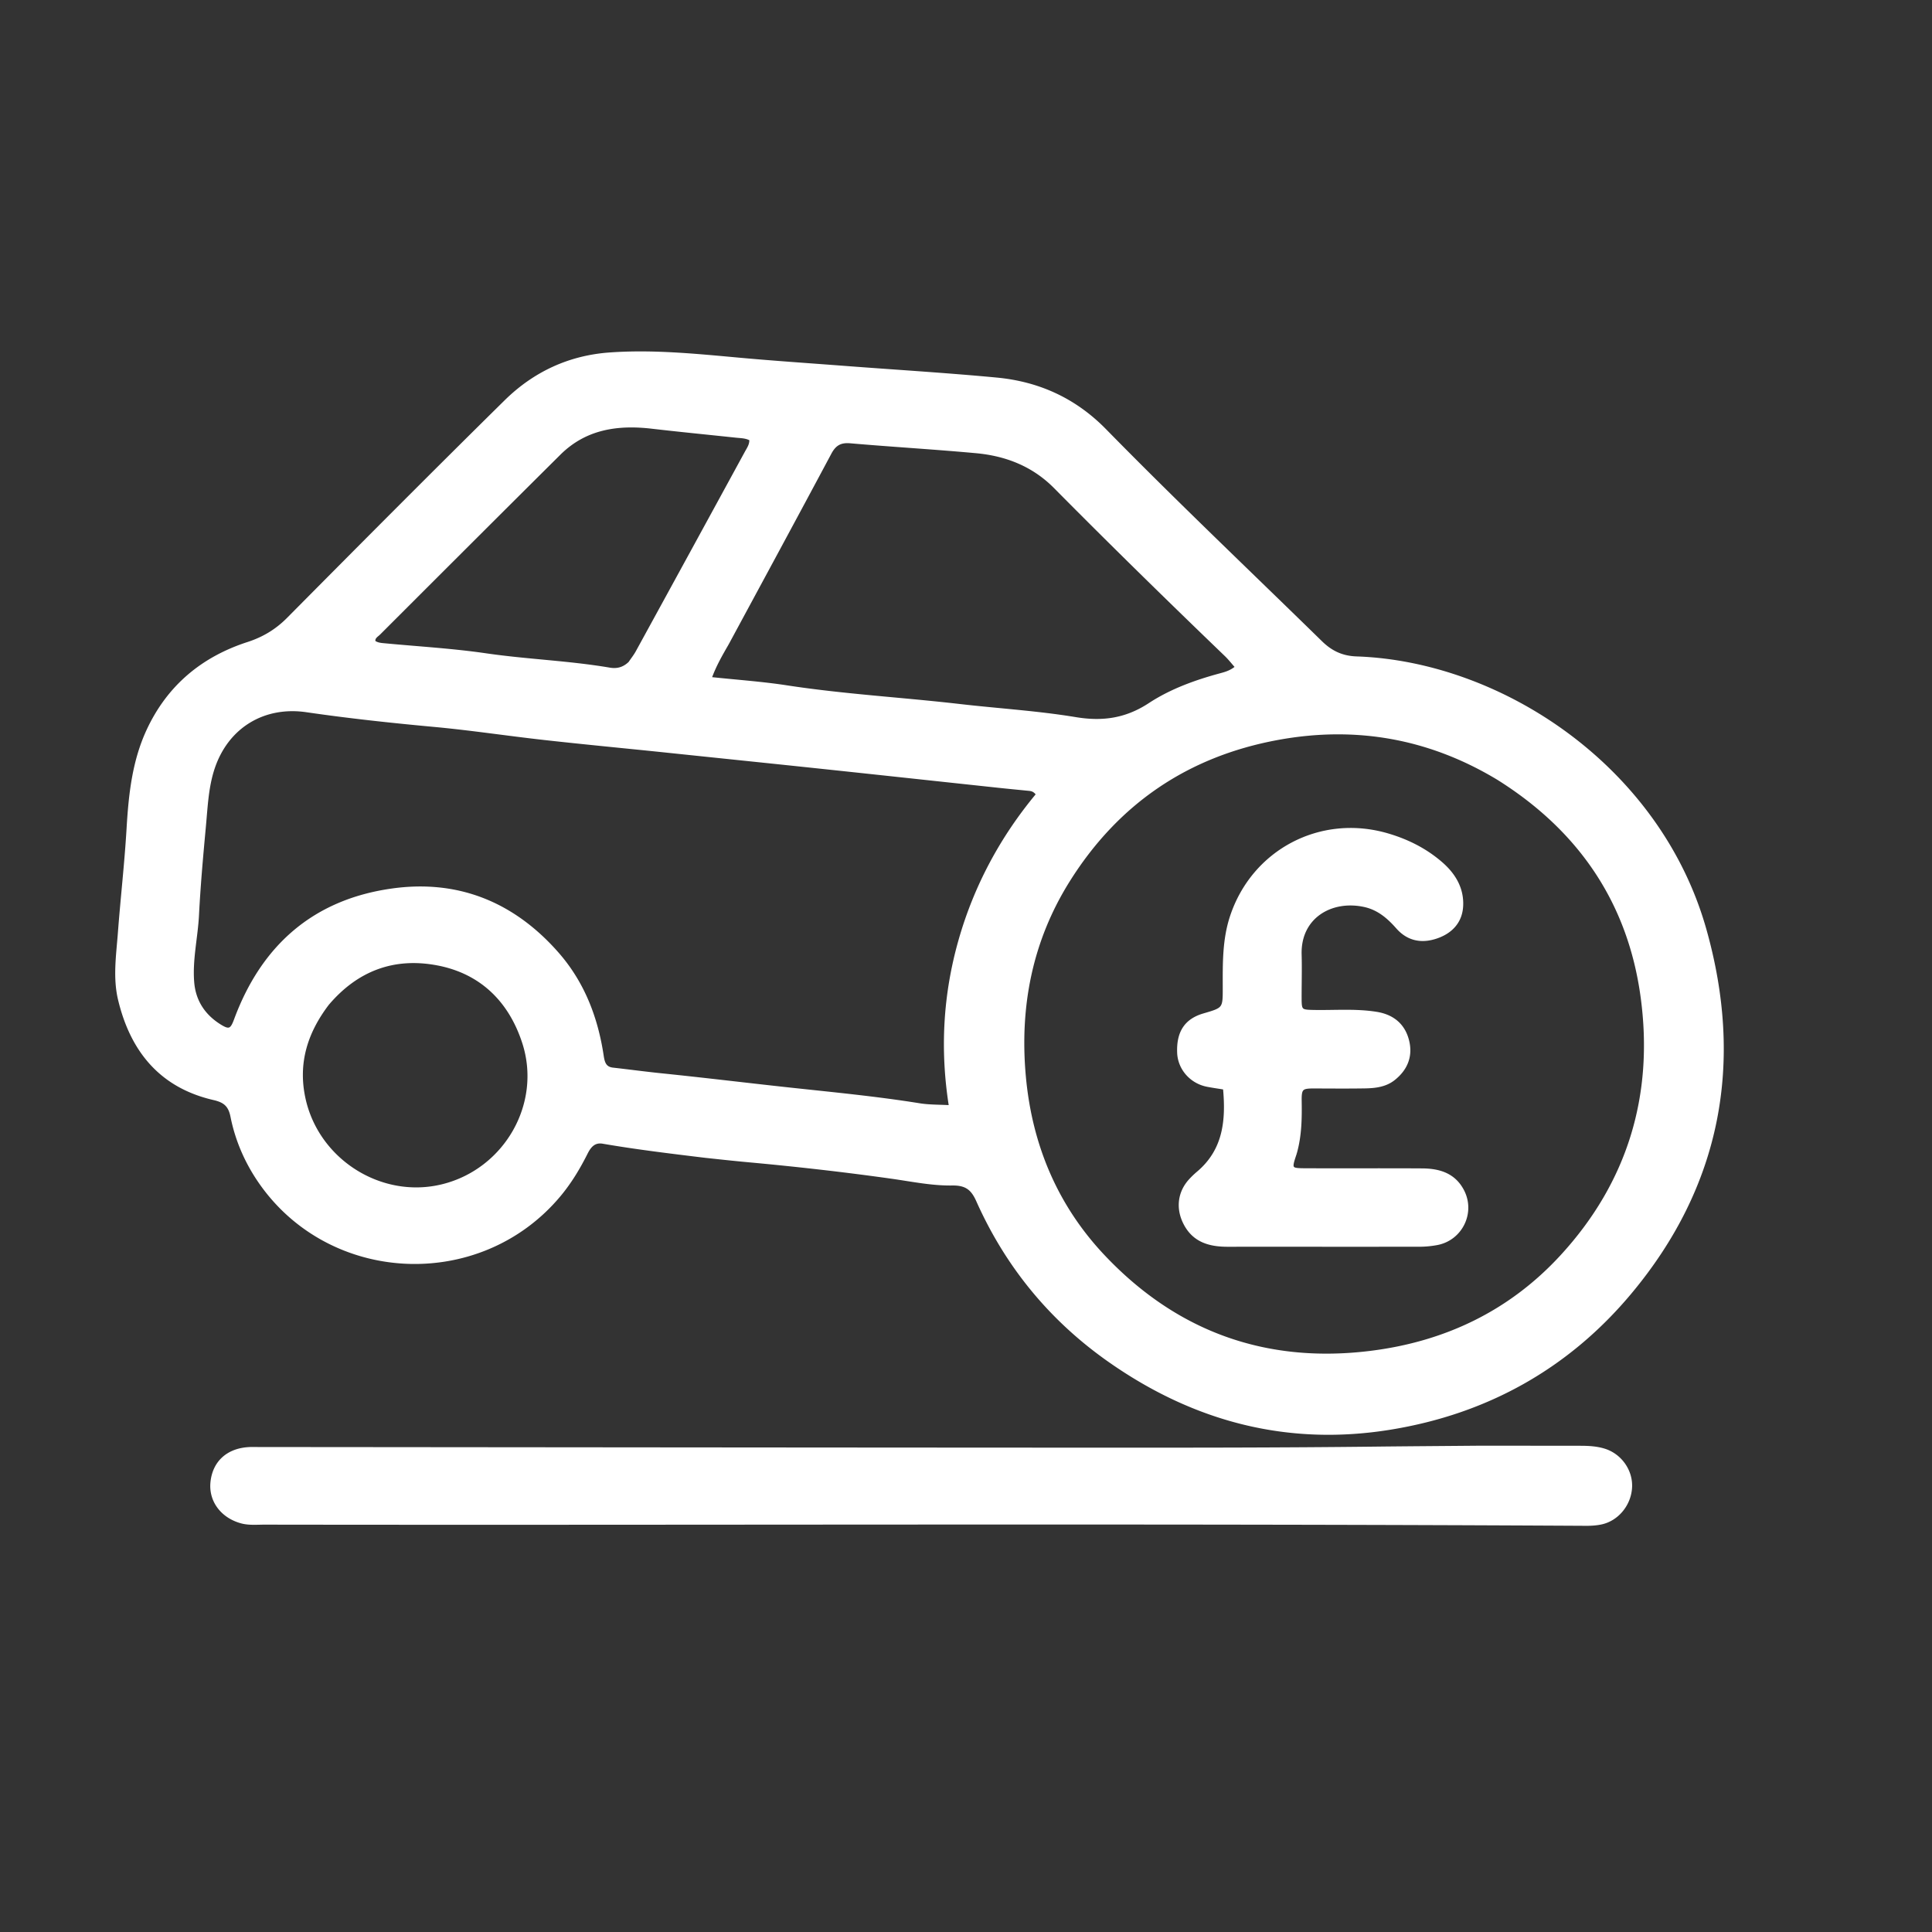 <svg xmlns="http://www.w3.org/2000/svg" viewBox="0 0 1024 1024" xml:space="preserve"><rect x="0" y="0" width="1024" height="1024" fill="#333333" stroke="none"/><path fill="white" stroke="white" stroke-width="1.5" stroke-linejoin="round" d="M373.373 612.871c-18.271-2.218-36.094-4.37-53.794-7.419-4.68-.806-7.026 2.105-8.853 5.75-4.044 8.06-8.661 15.71-14.517 22.656-42.426 50.324-122.266 46.268-159.085-8.267-6.951-10.296-11.828-21.727-14.237-33.89-1.18-5.962-4.001-8.102-9.559-9.38-28.137-6.467-43.558-25.526-50.02-52.56-2.777-11.623-.968-23.567-.075-35.345 1.395-18.41 3.504-36.756 4.596-55.2 1.053-17.787 2.883-35.486 10.532-52 10.796-23.312 28.89-38.372 52.984-46.195 8.353-2.712 15.194-6.817 21.374-13.05 38.243-38.564 76.535-77.084 115.216-115.208 15.148-14.93 33.644-23.655 55.212-25.199 23.028-1.648 45.9.698 68.75 2.775 18.737 1.703 37.5 2.94 56.253 4.374 26.7 2.042 53.442 3.632 80.096 6.156 22.22 2.105 41.446 10.821 57.423 27.121 37.442 38.198 76.252 75.017 114.488 112.415 5.53 5.409 11.357 8.005 18.894 8.266 76.35 2.647 160.25 57.815 184.606 143.934 19.971 70.617 7.867 135.855-39.698 192.691-33.087 39.537-75.991 63.398-126.888 71.699-54.234 8.844-103.666-4.059-148.56-35.386-31.384-21.9-54.801-50.35-70.372-85.234-2.737-6.132-5.897-8.912-13.47-8.791-10.698.172-21.461-2.088-32.157-3.594-25.376-3.572-50.83-6.435-76.346-8.767-7.456-.681-14.9-1.504-22.793-2.352m420.554-200.26c-36.178-21.8-75.106-28.766-116.569-21.18-48.032 8.79-85.178 34.07-111.044 75.356-19.885 31.737-26.724 66.723-23.334 103.847 3.322 36.388 16.882 68.617 41.884 95.11 38.298 40.585 85.785 57.837 141.346 51.01 39.686-4.876 74.112-21.236 101.375-50.857 35.832-38.932 49.765-85.466 42.739-137.398-6.771-50.045-32.825-88.609-76.397-115.888m-445.075-14.914c-20.189-2.07-40.394-3.999-60.563-6.252-19.479-2.177-38.88-5.135-58.389-6.935-22.54-2.08-45.023-4.5-67.418-7.765-22.643-3.302-41.864 8.331-49.275 29.953-3.434 10.02-3.834 20.56-4.798 30.964-1.46 15.743-2.875 31.504-3.683 47.29-.611 11.968-3.552 23.786-2.53 35.82.844 9.938 5.906 17.56 14.317 22.82 4.96 3.102 6.239 2.381 8.258-3.083 14.384-38.92 41.584-62.997 82.967-68.826 34.892-4.916 64.203 7.04 87.512 33.435 13.771 15.596 20.929 34.204 23.98 54.531.545 3.624 1.372 6.486 5.62 6.965 8.585.968 17.151 2.124 25.746 3.006 22.845 2.344 45.641 5.13 68.473 7.597 22.79 2.463 45.64 4.637 68.303 8.288 5.143.829 10.443.682 16.338 1.023-4.799-30.196-3.106-59.387 5.055-88.094 8.186-28.8 22.174-54.674 41.104-77.384-1.789-2.538-3.502-2.53-5.146-2.694-5.132-.513-10.267-.996-15.395-1.545-32.412-3.47-64.819-6.992-97.235-10.422-27.442-2.904-54.895-5.707-83.24-8.692m36.777-56.661c-3.346 5.81-6.733 11.603-9.218 18.521 14.152 1.508 27.427 2.411 40.533 4.423 30.434 4.671 61.168 6.382 91.715 9.905 20.474 2.361 41.12 3.593 61.423 6.948 14.484 2.394 26.838.586 39.24-7.55 11.389-7.469 24.39-12.159 37.646-15.73 2.864-.77 5.716-1.623 8.427-3.991-1.968-2.222-3.677-4.442-5.673-6.363-30.486-29.336-60.726-58.922-90.49-88.987-11.633-11.75-25.945-17.299-41.921-18.763-22.184-2.033-44.435-3.32-66.63-5.245-5.302-.46-8.244 1.305-10.705 5.915-17.877 33.488-35.96 66.867-54.347 100.917m-51.869 10.308c1.304-1.928 2.774-3.766 3.888-5.798a53658 53658 0 0 0 57.758-105.673c1.164-2.135 2.714-4.232 2.47-7.02-2.412-1.37-5.094-1.338-7.702-1.615-14.887-1.582-29.788-3.037-44.658-4.761-18.327-2.126-35.32.372-49.034 13.997-31.915 31.707-63.735 63.51-95.553 95.314-1.188 1.188-3.154 2.108-2.641 4.404 1.763 1.244 3.752 1.338 5.749 1.526 17.87 1.69 35.836 2.723 53.577 5.304 21.74 3.162 43.733 3.89 65.394 7.57 3.76.64 7.32.037 10.752-3.248M173.653 532.147c-11.309 14.877-16.554 31.194-12.513 49.99 7.11 33.07 41.144 54.458 73.766 46.17 33.121-8.414 53.177-43.348 42.573-75.82-7.224-22.121-22.496-37.2-45.743-41.571-22.737-4.275-42.387 2.723-58.083 21.231M783 767.01c18.498.008 36.497.004 54.495.034 4.332.007 8.664.202 12.842 1.505 8.517 2.656 14.37 10.952 13.955 19.7-.432 9.116-7 17.203-15.688 19.019-2.582.54-5.287.709-7.933.694-233.473-1.301-466.948-.274-700.422-.62-4.14-.007-8.31.45-12.423-.692-10.205-2.832-16.492-11.247-15.532-20.955 1.04-10.521 8.184-17.188 19.296-17.943 1.825-.124 3.665-.05 5.498-.048 147.32.12 294.639.286 441.959.337 49.827.017 99.659.024 149.482-.547 17.99-.206 35.98-.317 54.471-.484"/><path fill="white" stroke="white" stroke-width="1.5" stroke-linejoin="round" d="M686.57 611.287c-2.852 8.5-2.853 8.633 5.74 8.669 20.495.085 40.99-.053 61.484.074 8.905.055 16.88 2.367 21.439 11.033 6.103 11.601-.795 25.794-13.738 28.138-2.934.532-5.951.838-8.93.843-33.992.046-67.983-.01-101.975.018-9.985.009-18.423-2.595-23.036-12.486-3.529-7.565-2.483-15.654 3.077-21.846a44 44 0 0 1 4.312-4.163c14.114-11.925 15.606-27.718 14.023-44.79-3.172-.519-6.11-.93-9.02-1.489-8.64-1.657-14.961-8.873-15.28-17.359-.408-10.877 3.868-17.3 13.36-20.068 10.772-3.143 10.821-3.143 10.808-14.284-.015-12.655-.254-25.304 3.762-37.572 11.487-35.086 47.48-53.98 82.894-43.563 10.55 3.103 20.125 7.902 28.435 15.122 6.864 5.963 11.295 13.383 10.835 22.607-.413 8.297-5.487 13.802-13.244 16.489-7.93 2.747-15.179 1.41-20.878-5.063-4.837-5.493-10.126-10.035-17.548-11.63-17.636-3.79-34.502 6.221-33.945 25.922.222 7.824-.03 15.661-.002 23.492.023 6.167.452 6.506 6.489 6.65 11.313.27 22.672-.805 33.933 1.007 8.777 1.412 14.688 6.363 16.664 15.068 1.83 8.064-1.14 14.796-7.554 19.837-4.389 3.45-9.792 4.088-15.153 4.18-8.995.152-17.994.063-26.992.038-6.67-.018-7.465.663-7.357 7.487.145 9.183.04 18.325-2.604 27.64"/></svg>
